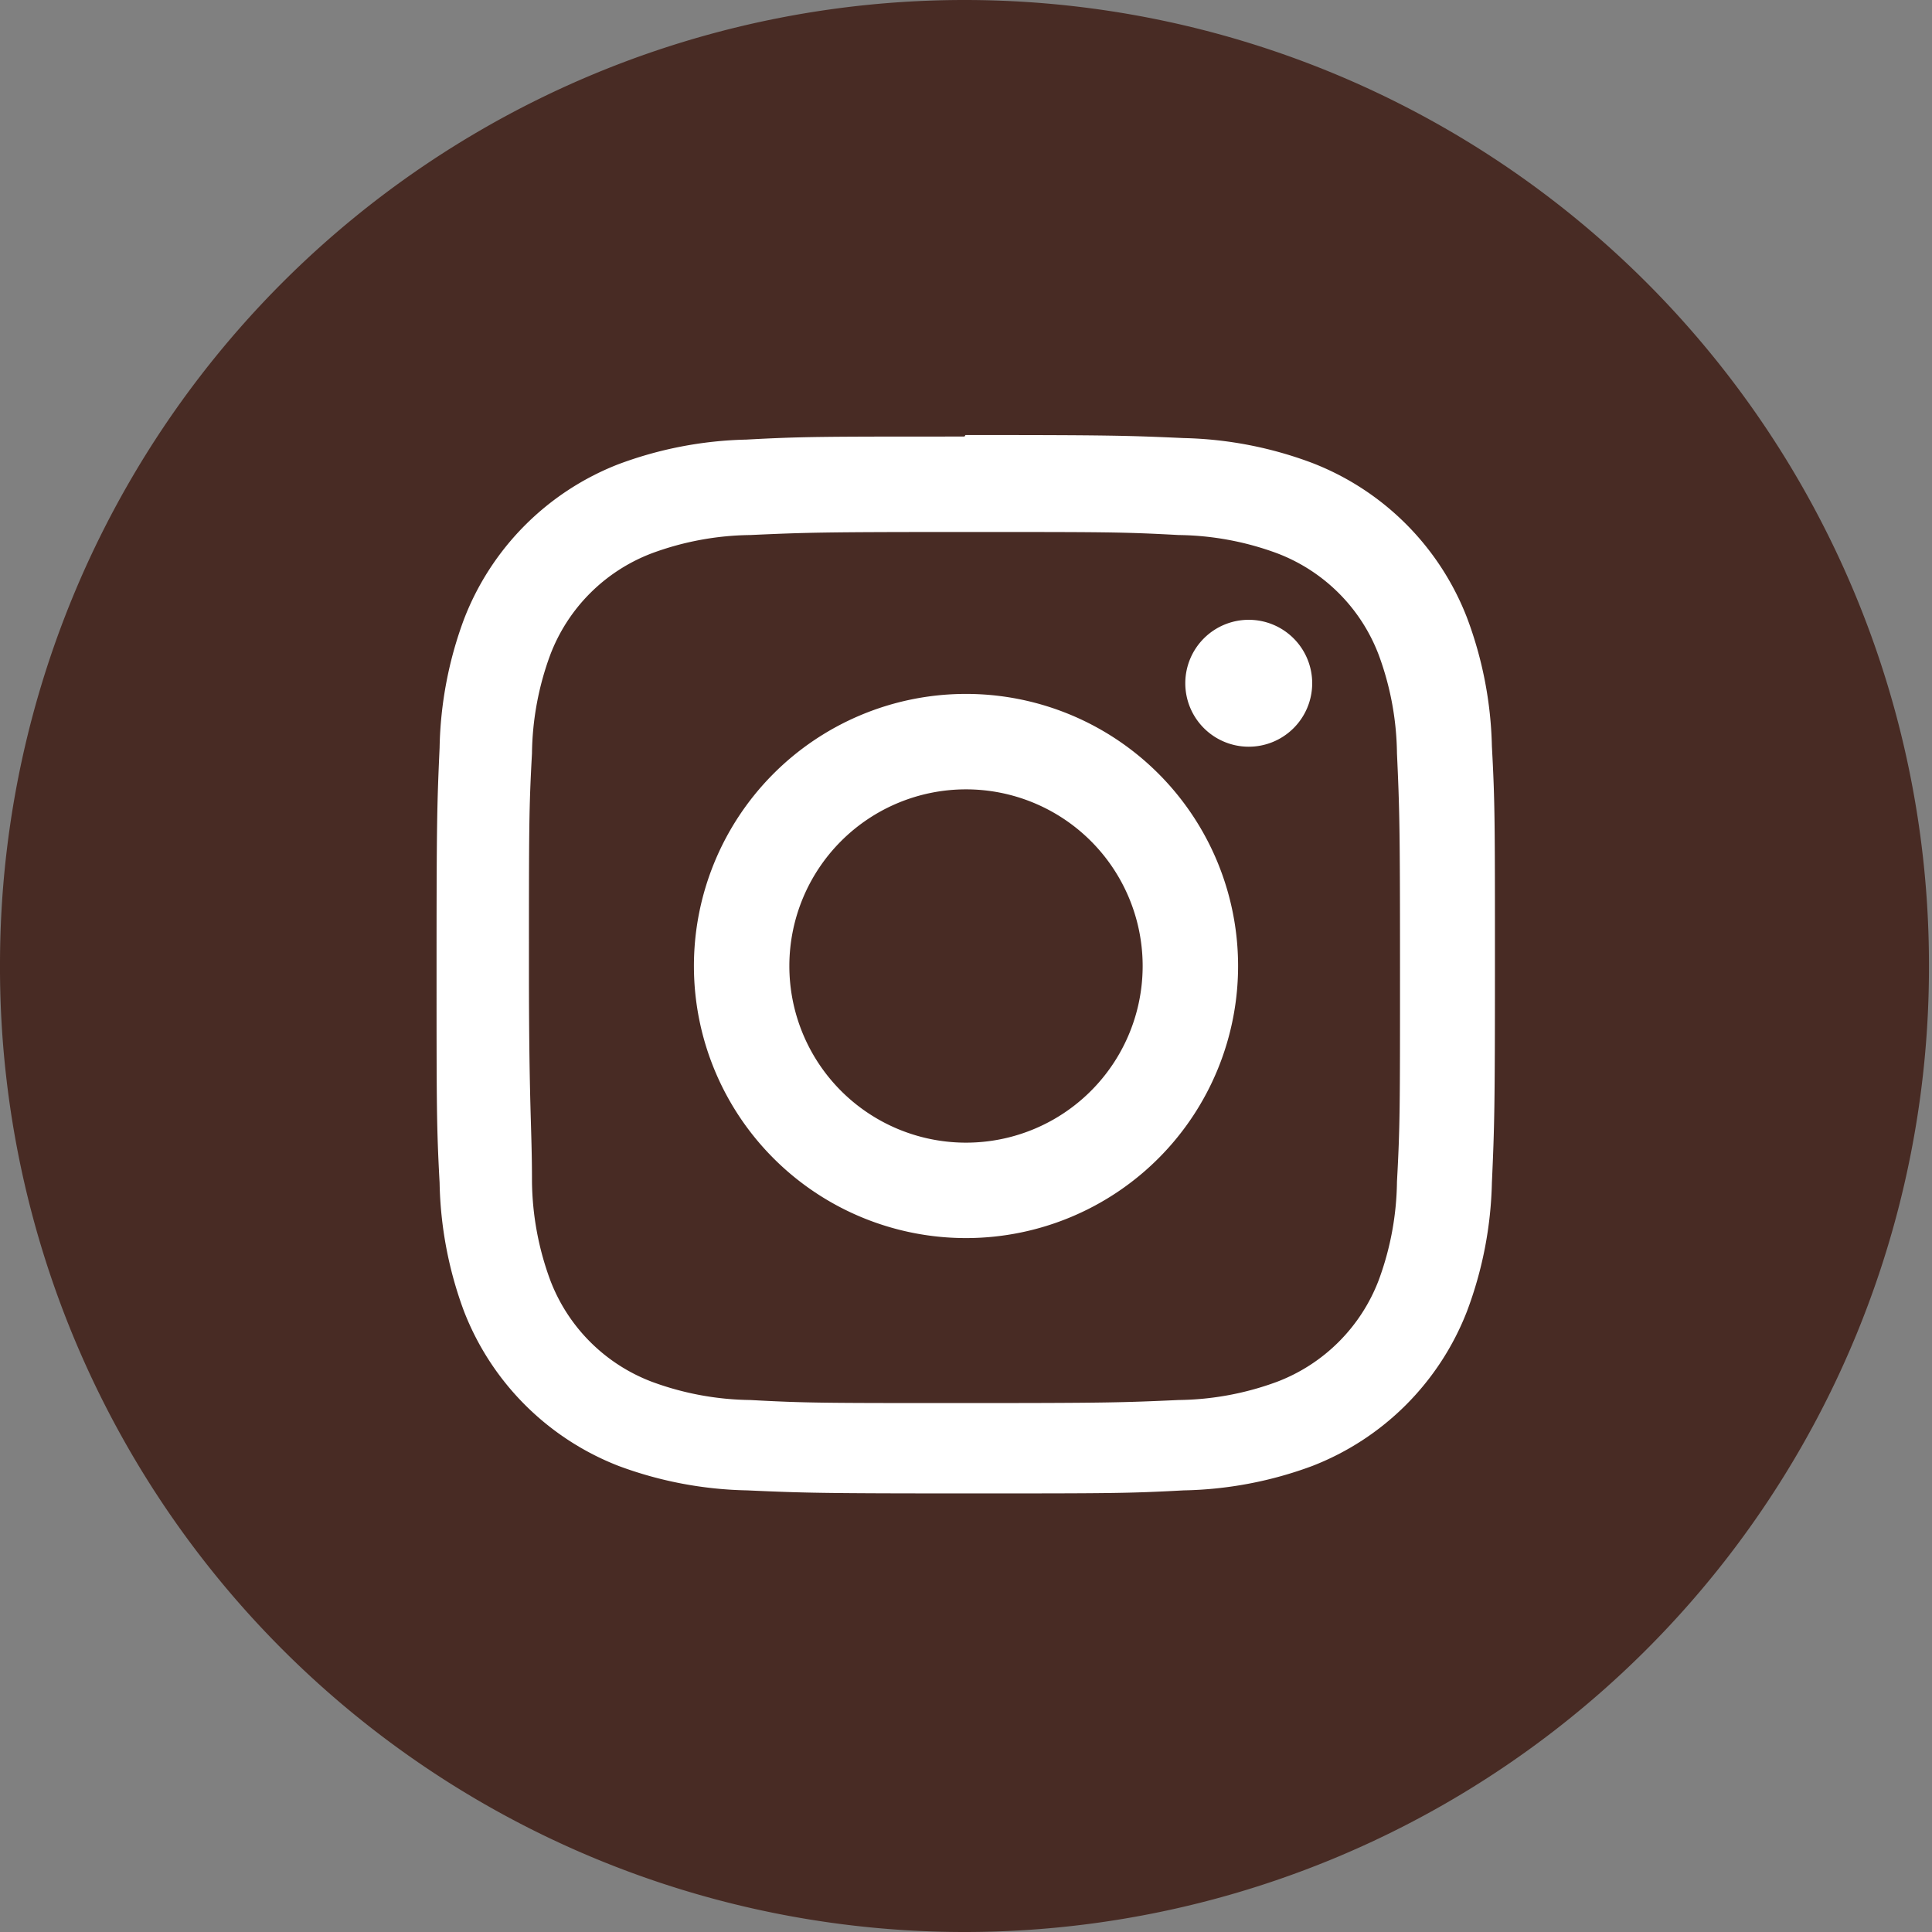 <svg id="97818321-390e-4306-8d1d-33fc514ca1cc" data-name="Capa 1" xmlns="http://www.w3.org/2000/svg" viewBox="0 0 38.06 38.06"><rect x="0" y="0" width="38.06" height="38.06" fill="#808080" stroke="none"/><title>instagram</title><g id="cf1dcc8f-ae18-499e-b2c3-a938b40e2103" data-name="&lt;Grupo&gt;"><path id="27f4c974-a67c-4287-9301-07fb5a785eee" data-name="&lt;Trazado&gt;" d="M19,38.06h0A19,19,0,0,1,0,19H0A19,19,0,0,1,19,0h0a19,19,0,0,1,19,19h0A19,19,0,0,1,19,38.06Z" style="fill:#482b24"/><g id="121aab80-e3b5-4ac6-a541-3702018c6cf2" data-name="&lt;Grupo&gt;"><path id="9577621b-f58c-48a8-b06c-a4266d36353d" data-name="&lt;Trazado compuesto&gt;" d="M19,10.48c2.79,0,3.12,0,4.22.06a5.77,5.77,0,0,1,1.94.36,3.45,3.45,0,0,1,2,2,5.77,5.77,0,0,1,.36,1.94c.05,1.1.06,1.43.06,4.22s0,3.12-.06,4.22a5.77,5.77,0,0,1-.36,1.94,3.46,3.46,0,0,1-2,2,5.77,5.77,0,0,1-1.94.36c-1.1.05-1.43.06-4.22.06s-3.12,0-4.22-.06a5.77,5.77,0,0,1-1.94-.36,3.45,3.45,0,0,1-2-2,5.78,5.78,0,0,1-.36-1.94c0-1.1-.06-1.43-.06-4.22s0-3.12.06-4.22a5.78,5.78,0,0,1,.36-1.94,3.45,3.45,0,0,1,2-2,5.77,5.77,0,0,1,1.94-.36c1.1-.05,1.43-.06,4.22-.06M19,8.6c-2.83,0-3.19,0-4.3.06a7.66,7.66,0,0,0-2.53.49A5.33,5.33,0,0,0,9.14,12.2a7.65,7.65,0,0,0-.48,2.53C8.61,15.84,8.6,16.2,8.6,19s0,3.19.06,4.3a7.65,7.65,0,0,0,.48,2.53,5.34,5.34,0,0,0,3.05,3.05,7.67,7.67,0,0,0,2.53.48c1.11.05,1.47.06,4.3.06s3.19,0,4.3-.06a7.66,7.66,0,0,0,2.53-.48,5.34,5.34,0,0,0,3.05-3.05,7.66,7.66,0,0,0,.49-2.53c.05-1.11.06-1.47.06-4.3s0-3.19-.06-4.3a7.66,7.66,0,0,0-.49-2.53,5.33,5.33,0,0,0-3.05-3.05,7.66,7.66,0,0,0-2.53-.49c-1.11-.05-1.47-.06-4.3-.06" style="fill:#fff"/><path id="5c8a86e1-cbc8-4820-be2a-5a74c37cb2a2" data-name="&lt;Trazado compuesto&gt;" d="M19,13.67A5.36,5.36,0,1,0,24.39,19,5.36,5.36,0,0,0,19,13.67m0,8.84A3.48,3.48,0,1,1,22.51,19,3.48,3.48,0,0,1,19,22.51" style="fill:#fff"/><path id="8475aaa9-3806-4fb0-8e6f-6062c2ce234b" data-name="&lt;Trazado&gt;" d="M25.85,13.46a1.25,1.25,0,1,1-1.25-1.25,1.25,1.25,0,0,1,1.25,1.25" style="fill:#fff"/></g></g></svg>